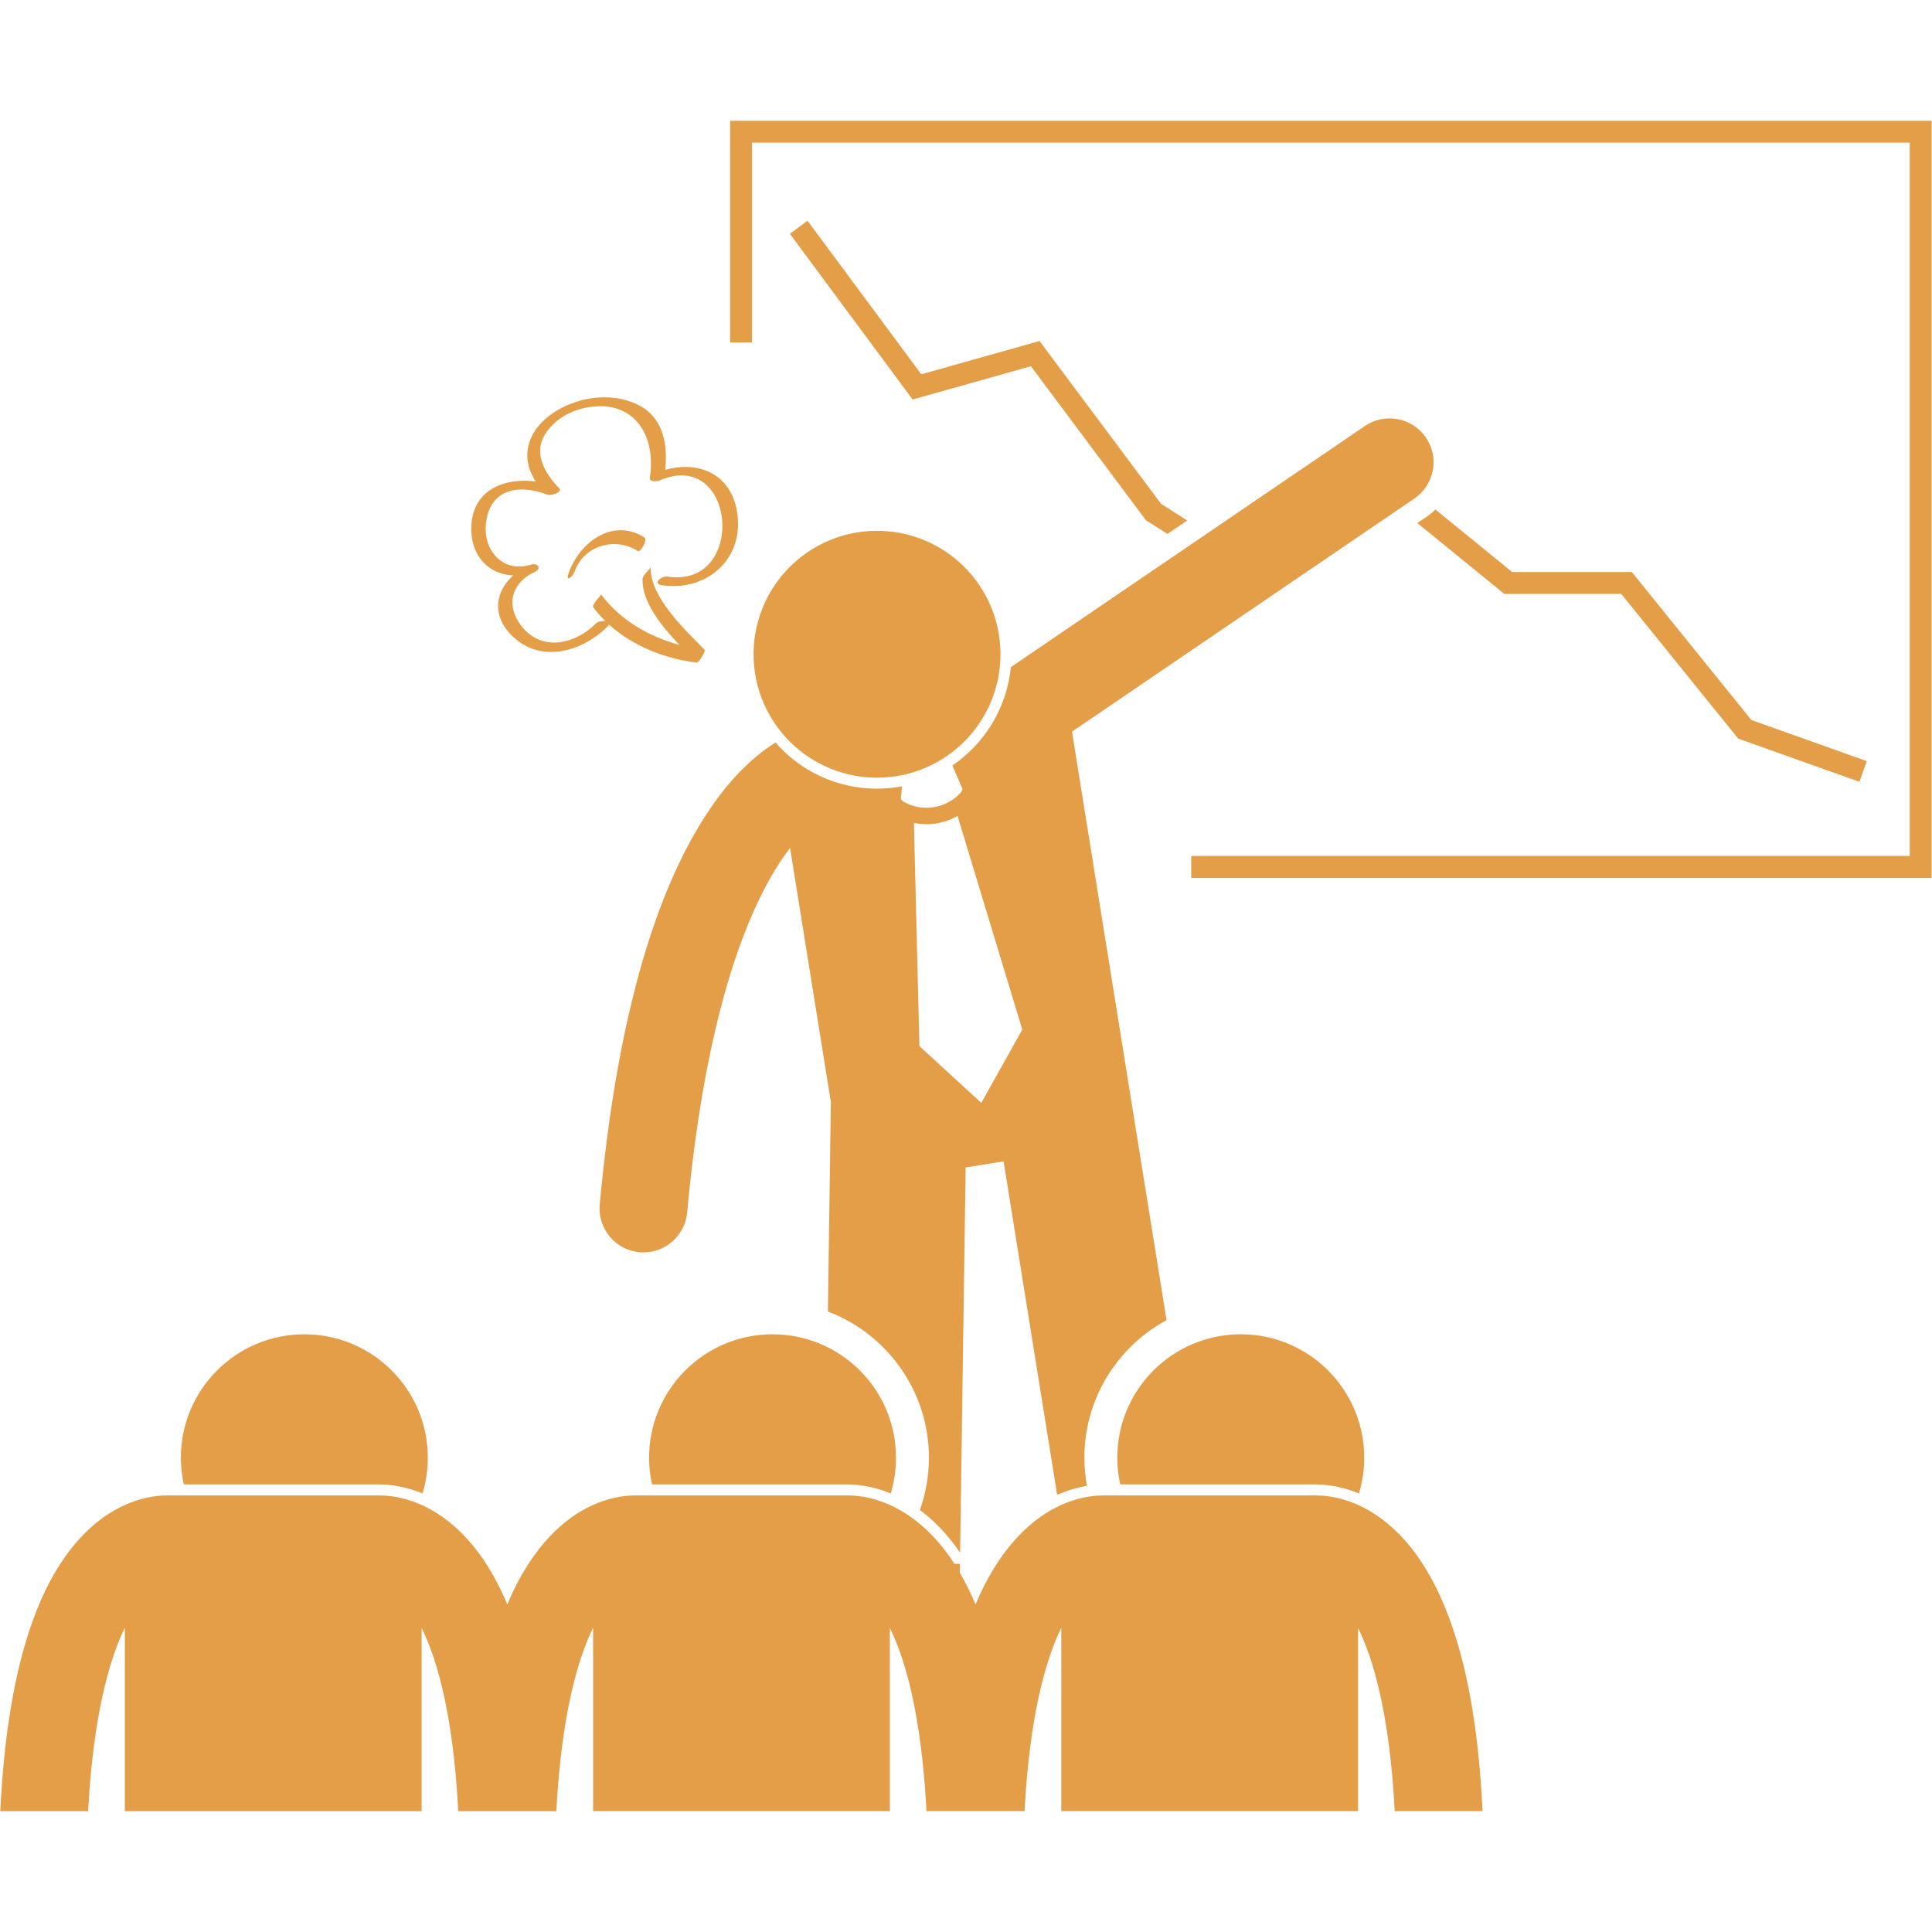 <?xml version="1.0" encoding="UTF-8"?> <svg xmlns="http://www.w3.org/2000/svg" xmlns:xlink="http://www.w3.org/1999/xlink" width="200" zoomAndPan="magnify" viewBox="0 0 150 150" height="200" preserveAspectRatio="xMidYMid meet"> <defs> <clipPath id="eb036067a5"> <path d="M 56 9.375 L 150 9.375 L 150 69 L 56 69 Z M 56 9.375 " clip-rule="nonzero"></path> </clipPath> <clipPath id="07786f28a8"> <path d="M 0 116 L 116 116 L 116 140.625 L 0 140.625 Z M 0 116 " clip-rule="nonzero"></path> </clipPath> </defs> <g clip-path="url(#eb036067a5)"> <path fill="#e49e48" d="M 58.387 11.078 L 148.27 11.078 L 148.27 66.457 L 92.484 66.457 L 92.484 68.164 L 149.973 68.164 L 149.973 9.375 L 56.684 9.375 L 56.684 26.59 L 58.387 26.59 Z M 58.387 11.078 " fill-opacity="1" fill-rule="nonzero"></path> </g> <path fill="#e49e48" d="M 110.039 40.609 L 116.797 46.113 L 125.875 46.113 L 134.953 57.344 L 144.363 60.699 L 144.934 59.094 L 135.977 55.902 L 126.691 44.41 L 117.402 44.41 L 111.445 39.559 C 111.238 39.758 111.016 39.949 110.77 40.117 Z M 110.039 40.609 " fill-opacity="1" fill-rule="nonzero"></path> <path fill="#e49e48" d="M 90.145 39.117 L 80.707 26.477 L 71.527 29.059 L 62.695 17.137 L 61.324 18.152 L 70.855 31.016 L 80.039 28.434 L 88.965 40.387 L 90.641 41.453 L 92.172 40.41 Z M 90.145 39.117 " fill-opacity="1" fill-rule="nonzero"></path> <path fill="#e49e48" d="M 72.121 113.176 C 72.121 114.602 71.871 115.969 71.422 117.238 C 72.402 117.969 73.5 119.027 74.543 120.547 L 74.973 90.641 L 77.918 90.168 L 82.078 116.059 C 82.949 115.672 83.75 115.465 84.391 115.359 C 84.262 114.652 84.191 113.922 84.191 113.176 C 84.191 108.566 86.773 104.551 90.57 102.496 L 87.797 85.254 C 87.797 85.25 87.797 85.246 87.797 85.246 L 83.527 58.664 L 83.227 56.805 L 109.809 38.707 C 111.367 37.648 111.77 35.527 110.711 33.973 C 109.648 32.418 107.531 32.016 105.973 33.074 L 78.484 51.793 C 78.184 54.906 76.484 57.707 73.941 59.434 L 74.734 61.266 L 74.645 61.477 C 74.074 62.133 73.309 62.539 72.5 62.668 C 71.688 62.801 70.84 62.652 70.094 62.211 L 69.938 62.039 L 70.027 61.043 C 69.934 61.062 69.844 61.082 69.75 61.098 C 69.199 61.184 68.637 61.23 68.082 61.23 C 64.953 61.23 62.129 59.859 60.211 57.645 C 58.742 58.574 56.945 60.129 55.199 62.695 C 54.828 63.234 54.457 63.816 54.09 64.441 C 50.922 69.848 47.934 78.684 46.562 93.512 C 46.391 95.387 47.77 97.047 49.645 97.219 C 49.75 97.23 49.855 97.234 49.961 97.234 C 51.703 97.234 53.188 95.906 53.352 94.137 C 54.555 81.008 57.09 73.289 59.414 68.887 C 59.891 67.98 60.359 67.211 60.809 66.566 C 60.988 66.305 61.168 66.062 61.34 65.84 L 64.508 85.562 L 64.277 101.824 C 68.855 103.562 72.121 107.996 72.121 113.176 Z M 72.703 63.934 L 72.703 63.93 C 73.277 63.84 73.832 63.641 74.344 63.348 L 79.371 79.938 L 76.188 85.625 L 71.383 81.223 L 70.957 63.891 C 71.535 64.008 72.129 64.023 72.703 63.934 Z M 72.703 63.934 " fill-opacity="1" fill-rule="nonzero"></path> <path fill="#e49e48" d="M 77.555 49.273 C 77.656 49.898 77.691 50.523 77.672 51.152 C 77.648 51.781 77.562 52.398 77.418 53.012 C 77.27 53.625 77.066 54.219 76.805 54.789 C 76.543 55.359 76.227 55.902 75.859 56.414 C 75.488 56.922 75.074 57.391 74.613 57.82 C 74.152 58.246 73.652 58.625 73.117 58.957 C 72.582 59.285 72.02 59.562 71.43 59.781 C 70.84 60 70.234 60.16 69.613 60.258 C 68.992 60.359 68.367 60.398 67.738 60.375 C 67.109 60.352 66.488 60.266 65.875 60.121 C 65.262 59.977 64.672 59.77 64.098 59.508 C 63.527 59.246 62.984 58.93 62.477 58.562 C 61.965 58.191 61.496 57.777 61.066 57.316 C 60.641 56.855 60.262 56.355 59.93 55.82 C 59.602 55.285 59.324 54.723 59.105 54.133 C 58.887 53.543 58.727 52.938 58.629 52.316 C 58.527 51.695 58.488 51.07 58.512 50.441 C 58.535 49.812 58.621 49.191 58.766 48.578 C 58.914 47.965 59.117 47.375 59.379 46.801 C 59.641 46.23 59.957 45.688 60.324 45.18 C 60.695 44.668 61.109 44.199 61.57 43.77 C 62.031 43.344 62.531 42.965 63.066 42.633 C 63.602 42.305 64.164 42.031 64.754 41.809 C 65.344 41.59 65.949 41.43 66.57 41.332 C 67.191 41.23 67.816 41.195 68.445 41.219 C 69.074 41.242 69.695 41.324 70.309 41.469 C 70.922 41.617 71.512 41.82 72.086 42.082 C 72.656 42.344 73.199 42.66 73.707 43.027 C 74.219 43.398 74.688 43.812 75.117 44.273 C 75.543 44.734 75.922 45.234 76.254 45.77 C 76.582 46.305 76.859 46.867 77.078 47.457 C 77.297 48.047 77.457 48.652 77.555 49.273 Z M 77.555 49.273 " fill-opacity="1" fill-rule="nonzero"></path> <path fill="#e49e48" d="M 39.855 44.672 C 38.359 45.996 38.148 47.996 40.004 49.59 C 42.23 51.496 45.328 50.5 47.184 48.629 C 47.234 48.578 47.266 48.531 47.281 48.488 C 49.145 50.172 51.664 51.16 54.098 51.441 C 54.246 51.457 54.809 50.551 54.715 50.453 C 53.184 48.906 50.477 46.375 50.512 44.043 C 50.508 44.148 49.887 44.656 49.883 44.973 C 49.855 46.746 51.344 48.594 52.75 50.07 C 50.387 49.43 48.133 48.125 46.676 46.164 C 46.688 46.18 45.918 46.961 46.059 47.152 C 46.344 47.535 46.664 47.891 47.004 48.227 C 46.758 48.191 46.414 48.254 46.277 48.395 C 44.652 50.031 42.035 50.648 40.449 48.562 C 39.254 46.984 39.699 45.254 41.508 44.406 C 42.094 44.133 41.75 43.672 41.211 43.84 C 39.141 44.496 37.555 42.848 37.719 40.77 C 37.941 37.988 40.203 37.52 42.531 38.418 C 42.746 38.5 43.734 38.223 43.402 37.891 C 42.387 36.859 41.43 35.309 42.238 33.859 C 42.887 32.699 44.105 31.953 45.387 31.676 C 49.07 30.875 50.988 33.652 50.453 37.082 C 50.395 37.465 51.051 37.367 51.242 37.289 C 57.156 34.77 58.008 45.691 51.824 44.766 C 51.367 44.699 50.625 45.32 51.379 45.434 C 54.672 45.926 57.574 43.664 57.281 40.191 C 57.004 36.941 54.418 35.703 51.648 36.477 C 51.844 34.652 51.547 32.617 49.832 31.594 C 48.41 30.746 46.594 30.672 45.023 31.113 C 41.844 32.016 39.836 34.676 41.59 37.383 C 39.293 37.086 36.828 37.918 36.605 40.664 C 36.422 43 37.844 44.605 39.855 44.672 Z M 39.855 44.672 " fill-opacity="1" fill-rule="nonzero"></path> <path fill="#e49e48" d="M 44.148 44.492 C 43.879 45.246 44.457 44.809 44.613 44.371 C 45.344 42.328 47.781 41.664 49.531 42.785 C 49.734 42.914 50.293 41.898 50.039 41.734 C 47.582 40.164 45.008 42.09 44.148 44.492 Z M 44.148 44.492 " fill-opacity="1" fill-rule="nonzero"></path> <path fill="#e49e48" d="M 29.445 115.25 C 29.492 115.25 29.543 115.25 29.59 115.254 C 30.227 115.266 31.41 115.375 32.805 115.949 C 33.07 115.07 33.215 114.141 33.215 113.176 C 33.215 107.883 28.922 103.594 23.629 103.594 C 18.336 103.594 14.043 107.883 14.043 113.176 C 14.043 113.891 14.125 114.582 14.27 115.25 Z M 29.445 115.25 " fill-opacity="1" fill-rule="nonzero"></path> <g clip-path="url(#07786f28a8)"> <path fill="#e49e48" d="M 37.645 121.258 C 36.246 119.137 34.609 117.773 33.098 117.02 C 31.641 116.285 30.363 116.117 29.594 116.109 C 29.543 116.105 29.492 116.102 29.441 116.102 L 12.984 116.102 C 12.93 116.102 12.879 116.105 12.824 116.109 C 12.055 116.121 10.781 116.289 9.332 117.02 C 7.039 118.156 4.57 120.641 2.84 125.043 C 1.406 128.672 0.359 133.629 0.023 140.621 L 6.844 140.621 C 7.227 133.301 8.469 128.883 9.691 126.375 L 9.691 140.621 L 32.734 140.621 L 32.734 126.395 C 32.988 126.914 33.242 127.508 33.496 128.199 C 34.449 130.84 35.277 134.828 35.578 140.621 L 43.195 140.621 C 43.207 140.449 43.215 140.273 43.223 140.105 C 43.637 133.094 44.848 128.824 46.047 126.375 L 46.047 140.617 L 69.09 140.617 L 69.09 126.395 C 69.34 126.91 69.594 127.504 69.848 128.199 C 70.492 129.988 71.082 132.402 71.488 135.574 C 71.664 136.938 71.805 138.441 71.902 140.098 C 71.914 140.27 71.922 140.441 71.93 140.617 L 79.547 140.617 C 79.93 133.301 81.172 128.883 82.398 126.375 L 82.398 140.617 L 105.441 140.617 L 105.441 126.395 C 105.691 126.91 105.945 127.504 106.199 128.199 C 107.152 130.84 107.98 134.828 108.285 140.617 L 115.105 140.617 C 114.637 130.789 112.773 124.961 110.352 121.258 C 108.953 119.133 107.316 117.773 105.801 117.016 C 104.348 116.281 103.066 116.117 102.297 116.109 C 102.25 116.105 102.199 116.102 102.148 116.102 L 85.691 116.102 C 85.633 116.102 85.582 116.105 85.527 116.109 C 84.758 116.117 83.484 116.285 82.035 117.016 C 79.828 118.113 77.457 120.461 75.742 124.566 C 75.574 124.172 75.402 123.793 75.227 123.434 C 75 122.965 74.762 122.523 74.523 122.105 L 74.531 121.414 L 74.102 121.422 C 74.066 121.367 74.035 121.312 74 121.258 C 72.598 119.133 70.961 117.77 69.449 117.016 C 67.992 116.281 66.715 116.117 65.945 116.109 C 65.895 116.105 65.848 116.102 65.797 116.102 L 49.336 116.102 C 49.281 116.102 49.23 116.105 49.176 116.109 C 48.406 116.117 47.133 116.285 45.68 117.016 C 43.992 117.855 42.203 119.43 40.688 121.965 C 40.398 122.449 40.117 122.969 39.852 123.527 C 39.691 123.859 39.539 124.207 39.387 124.566 C 38.855 123.305 38.27 122.211 37.645 121.258 Z M 37.645 121.258 " fill-opacity="1" fill-rule="nonzero"></path> </g> <path fill="#e49e48" d="M 96.332 103.594 C 91.039 103.594 86.746 107.883 86.746 113.176 C 86.746 113.891 86.828 114.582 86.973 115.25 L 102.148 115.25 C 102.195 115.25 102.242 115.25 102.293 115.254 C 102.934 115.266 104.113 115.375 105.508 115.949 C 105.773 115.07 105.918 114.141 105.918 113.176 C 105.918 107.883 101.625 103.594 96.332 103.594 Z M 96.332 103.594 " fill-opacity="1" fill-rule="nonzero"></path> <path fill="#e49e48" d="M 65.797 115.25 C 65.844 115.25 65.895 115.25 65.941 115.254 C 66.582 115.266 67.762 115.375 69.156 115.949 C 69.422 115.07 69.566 114.141 69.566 113.176 C 69.566 107.883 65.273 103.594 59.98 103.594 C 54.688 103.594 50.395 107.883 50.395 113.176 C 50.395 113.891 50.477 114.582 50.625 115.25 Z M 65.797 115.25 " fill-opacity="1" fill-rule="nonzero"></path> </svg> 